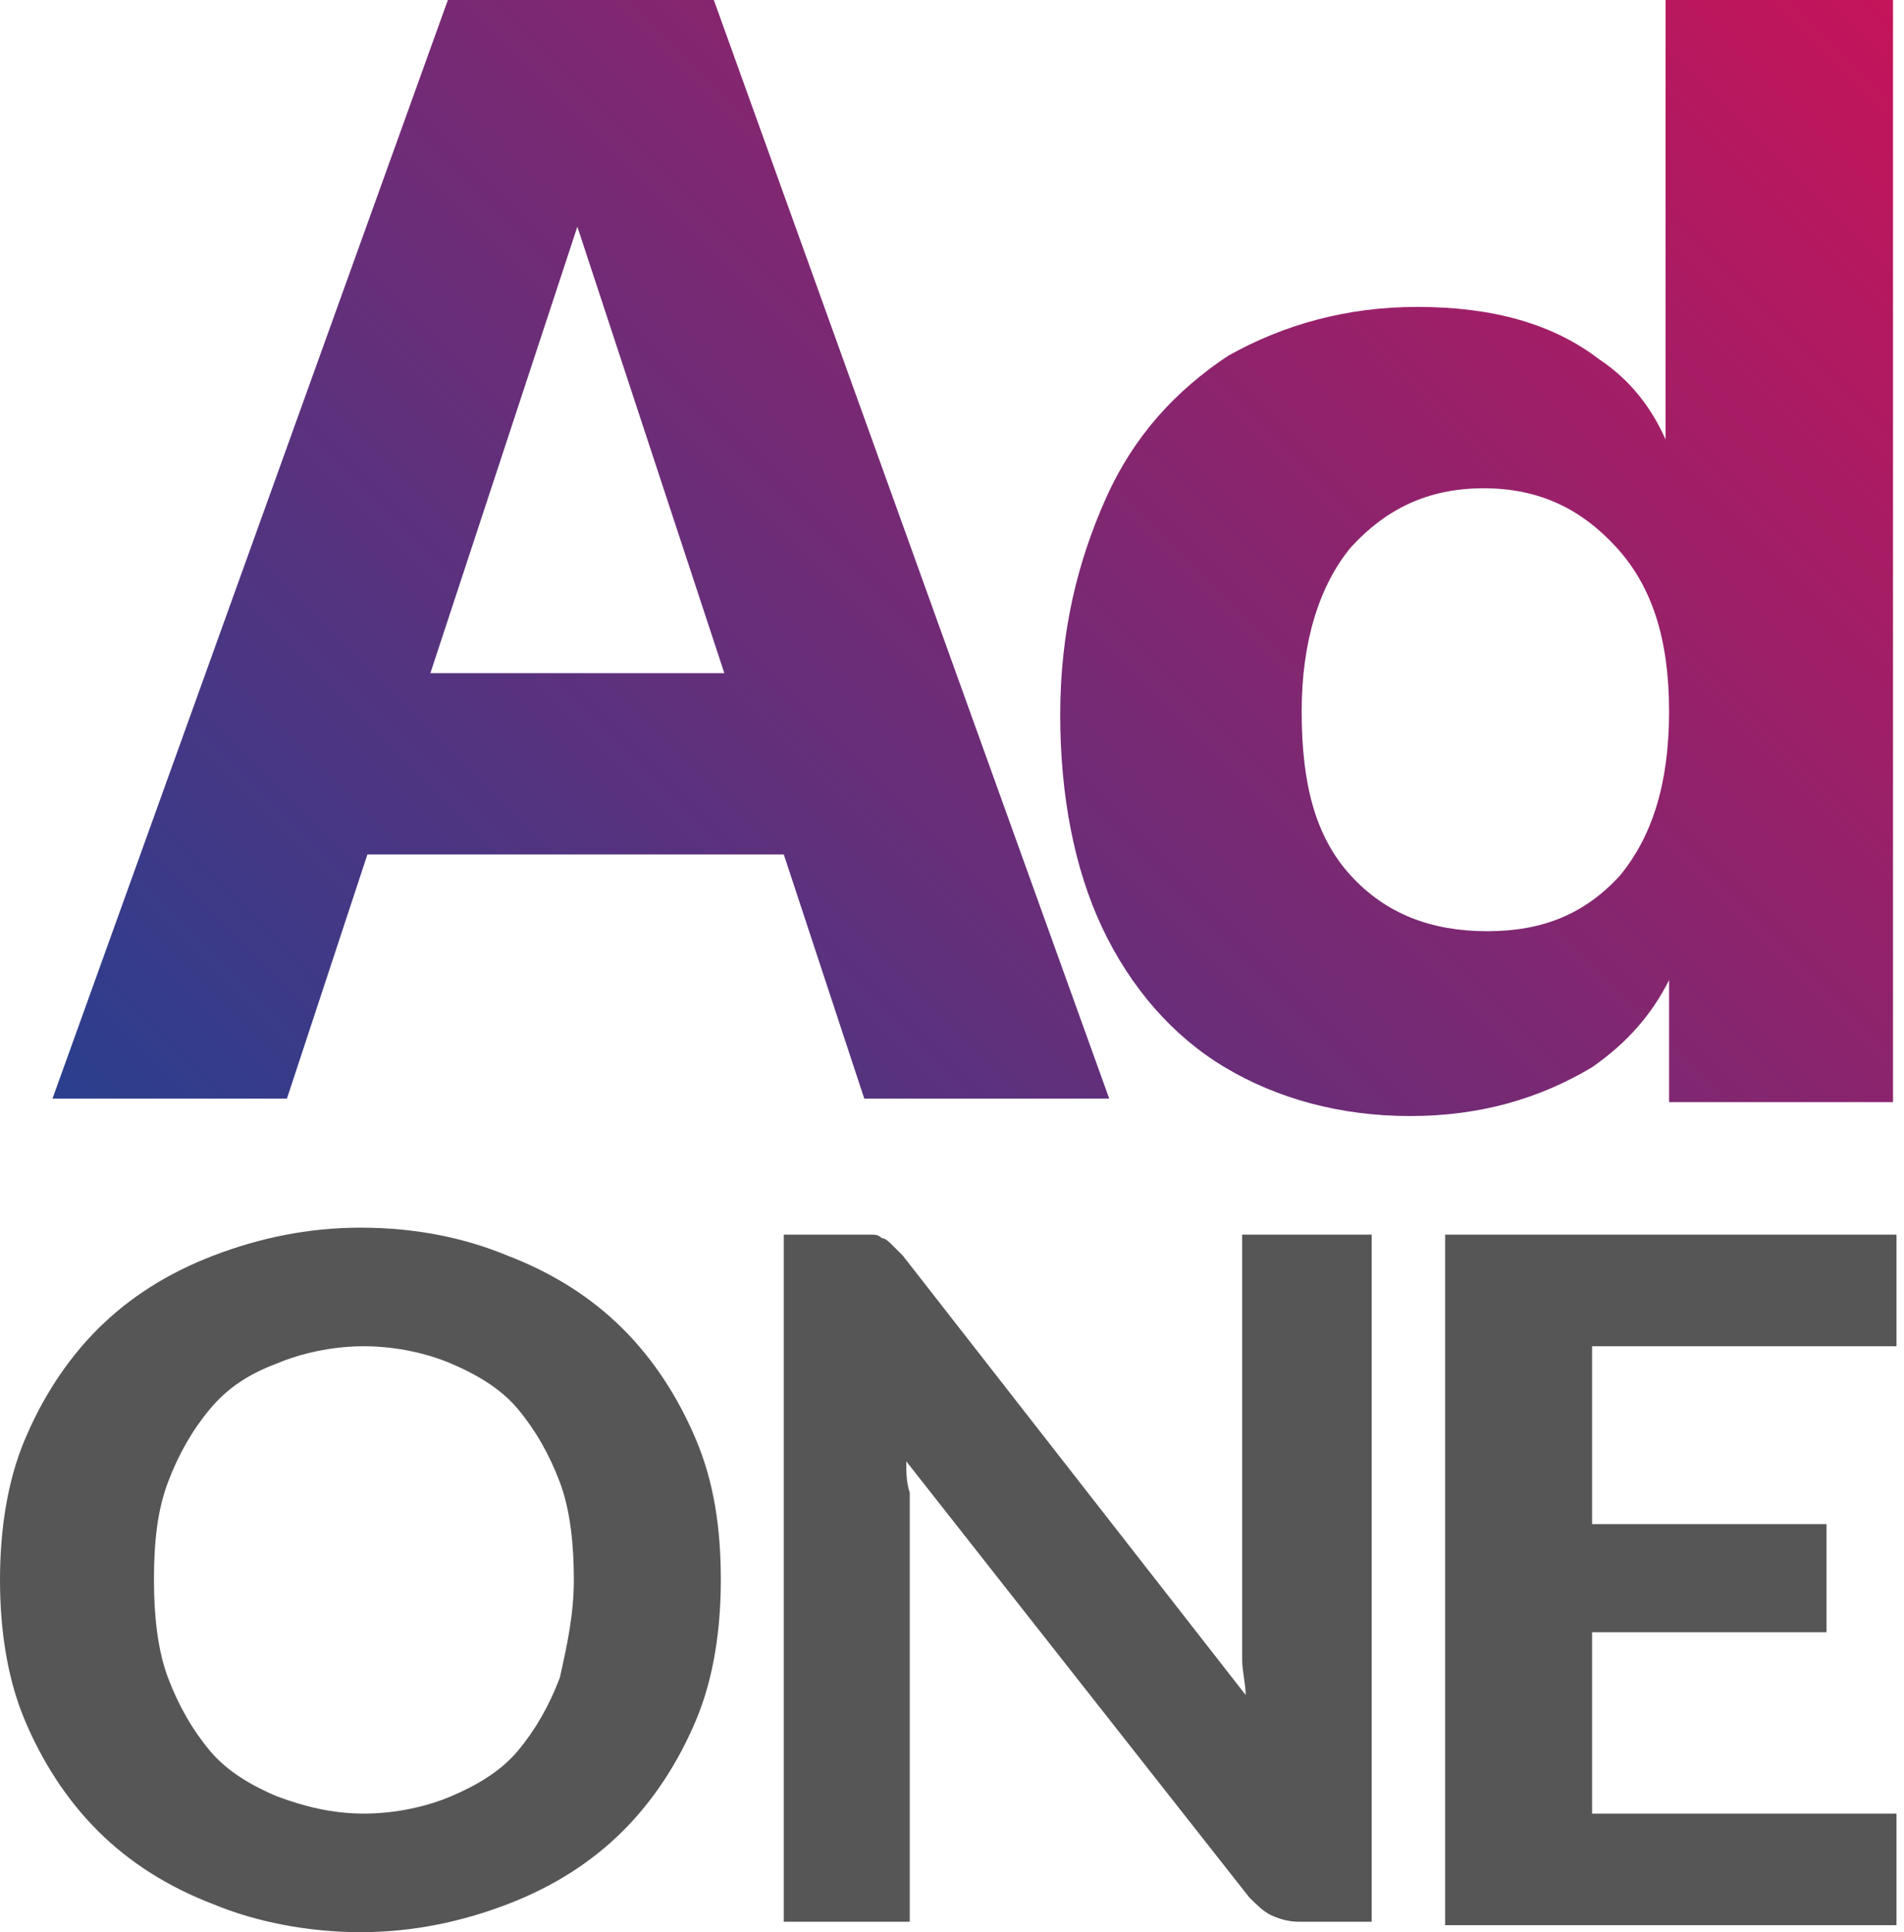 <?xml version="1.0" encoding="utf-8"?>
<svg xmlns="http://www.w3.org/2000/svg" fill="none" height="100%" overflow="visible" preserveAspectRatio="none" style="display: block;" viewBox="0 0 138 140" width="100%">
<g id="Group">
<path d="M52.244 114.477C52.244 118.014 51.737 121.552 50.469 124.585C49.201 127.617 47.425 130.397 45.143 132.671C42.86 134.946 40.071 136.715 36.774 137.978C33.477 139.242 29.926 140 26.122 140C22.318 140 18.514 139.242 15.47 137.978C12.173 136.715 9.384 134.946 7.101 132.671C4.819 130.397 3.043 127.617 1.775 124.585C0.507 121.552 0 118.014 0 114.477C0 110.939 0.507 107.401 1.775 104.368C3.043 101.336 4.819 98.556 7.101 96.282C9.384 94.007 12.173 92.238 15.47 90.975C18.767 89.711 22.318 88.953 26.122 88.953C30.18 88.953 33.73 89.711 36.774 90.975C40.071 92.238 42.86 94.007 45.143 96.282C47.425 98.556 49.201 101.336 50.469 104.368C51.737 107.401 52.244 110.686 52.244 114.477ZM41.592 114.477C41.592 111.949 41.339 109.422 40.578 107.401C39.817 105.379 38.803 103.61 37.535 102.094C36.267 100.578 34.491 99.567 32.716 98.809C30.941 98.05 28.658 97.545 26.376 97.545C24.093 97.545 21.811 98.05 20.035 98.809C18.006 99.567 16.485 100.578 15.217 102.094C13.949 103.61 12.934 105.379 12.173 107.401C11.413 109.422 11.159 111.697 11.159 114.477C11.159 117.004 11.413 119.531 12.173 121.552C12.934 123.574 13.949 125.343 15.217 126.859C16.485 128.375 18.26 129.386 20.035 130.144C22.064 130.903 24.093 131.408 26.376 131.408C28.658 131.408 30.941 130.903 32.716 130.144C34.491 129.386 36.267 128.375 37.535 126.859C38.803 125.343 39.817 123.574 40.578 121.552C41.085 119.278 41.592 117.004 41.592 114.477ZM99.416 89.459V139.242H94.09C93.329 139.242 92.568 138.989 92.061 138.736C91.554 138.484 91.047 137.978 90.539 137.473L65.685 105.884C65.685 106.643 65.685 107.401 65.939 108.159C65.939 108.917 65.939 109.675 65.939 110.433V139.242H56.809V89.459H62.135C62.642 89.459 62.896 89.459 63.149 89.459C63.403 89.459 63.657 89.459 63.91 89.711C64.164 89.711 64.417 89.964 64.671 90.217C64.924 90.469 65.178 90.722 65.432 90.975L90.286 122.816C90.286 122.058 90.032 121.047 90.032 120.289C90.032 119.531 90.032 118.773 90.032 118.014V89.459H99.416ZM115.393 97.545V110.433H132.385V118.267H115.393V131.408H137.457V139.495H104.742V89.459H137.457V97.545H115.393Z" fill="#575656" id="Vector"/>
<g id="Group_2">
<path d="M47.172 0H36.267H32.462L3.804 79.603H20.796L26.629 61.913H56.809L62.642 79.603H80.395L51.737 0H47.172ZM31.194 48.773L41.846 16.426L52.498 48.773H31.194ZM120.719 0V31.841C119.705 29.567 118.183 27.545 115.9 26.029C112.604 23.502 108.292 22.238 102.713 22.238C97.64 22.238 93.075 23.502 89.018 25.776C85.213 28.303 82.17 31.588 80.141 36.137C78.112 40.686 76.844 45.74 76.844 51.805C76.844 57.617 77.859 62.924 79.888 67.22C81.916 71.516 84.96 75.054 88.764 77.329C92.568 79.603 97.133 80.866 102.205 80.866C107.278 80.866 111.589 79.603 115.393 77.329C117.929 75.56 119.705 73.538 120.973 71.011V79.856H137.204V0H120.719ZM117.422 63.43C114.886 66.209 111.843 67.473 107.785 67.473C103.727 67.473 100.43 66.209 97.894 63.43C95.358 60.65 94.344 56.859 94.344 51.552C94.344 46.498 95.612 42.455 97.894 39.675C100.43 36.895 103.474 35.379 107.531 35.379C111.589 35.379 114.632 36.895 117.169 39.675C119.705 42.455 120.973 46.245 120.973 51.552C120.973 56.859 119.705 60.65 117.422 63.43Z" fill="url(#paint0_linear_0_342)" id="Vector_2"/>
</g>
</g>
<defs>
<linearGradient gradientUnits="userSpaceOnUse" id="paint0_linear_0_342" x1="130.975" x2="24.473" y1="-6.283" y2="100.359">
<stop stop-color="#C5145A"/>
<stop offset="1" stop-color="#2A3F8E"/>
</linearGradient>
</defs>
</svg>